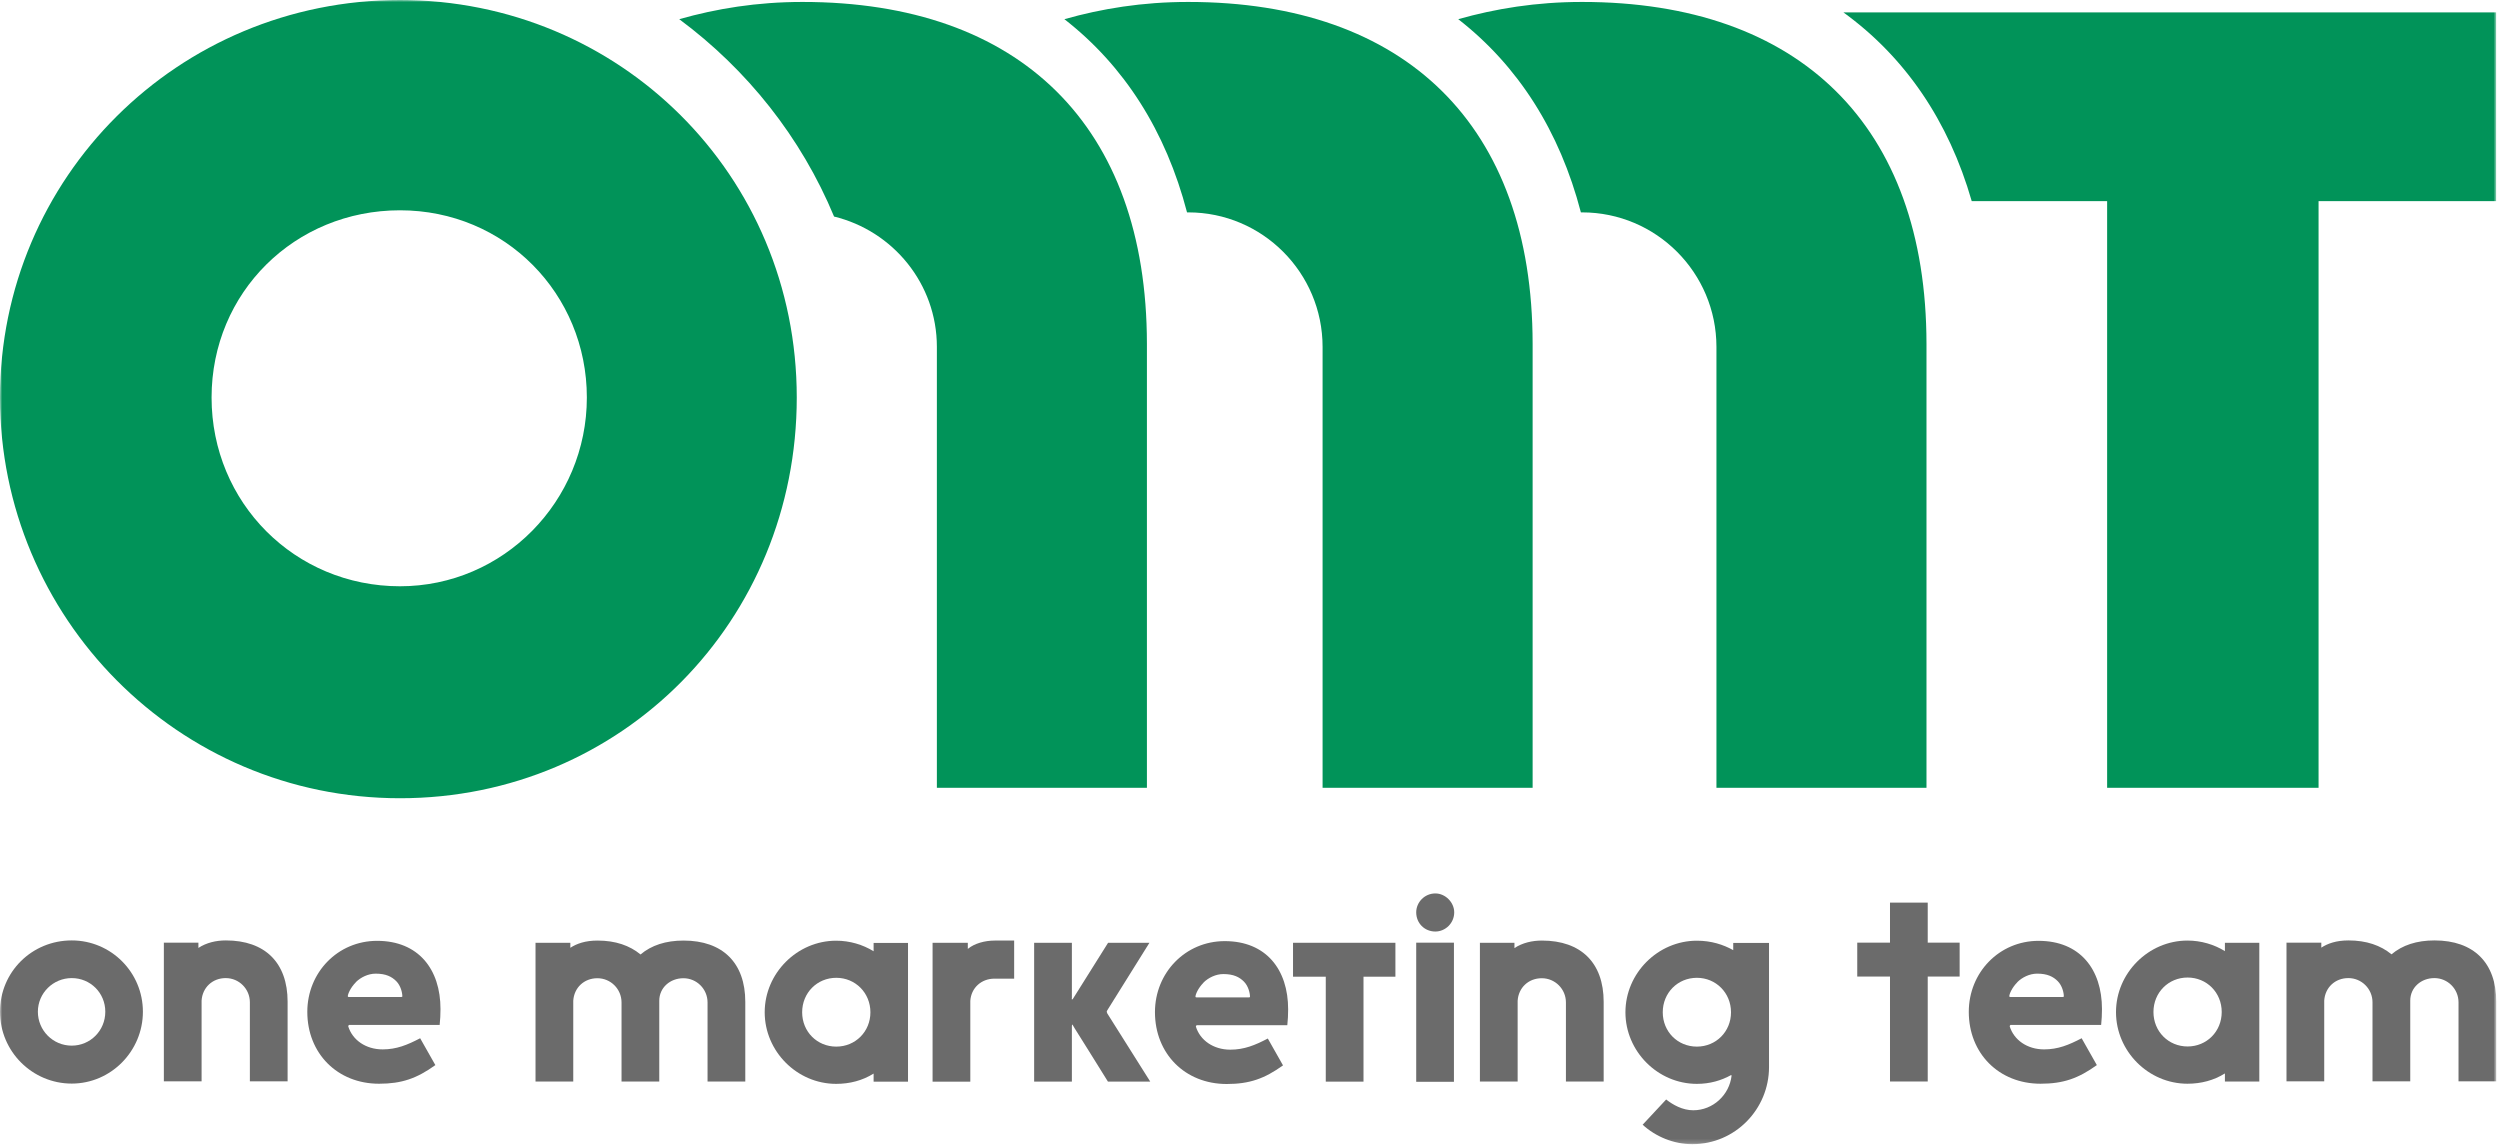 <?xml version="1.0" encoding="UTF-8"?> <svg xmlns="http://www.w3.org/2000/svg" width="583" height="267" viewBox="0 0 583 267" fill="none"><mask id="mask0_559_3" style="mask-type:luminance" maskUnits="userSpaceOnUse" x="0" y="0" width="583" height="267"><path d="M582.1 0H0V266.824H582.1V0Z" fill="white"></path></mask><g mask="url(#mask0_559_3)"><path d="M93.275 0C41.412 0 0 41.489 0 92.701C0 143.914 41.412 186.148 93.275 186.148C145.137 186.148 185.805 144.659 185.805 92.701C185.805 40.743 144.393 0 93.275 0ZM93.275 136.718C68.783 136.718 49.339 117.238 49.339 92.701C49.339 68.165 68.783 49.041 93.275 49.041C117.766 49.041 136.854 68.521 136.854 92.701C136.854 116.881 117.41 136.718 93.275 136.718Z" fill="#019359"></path><path d="M582.101 2.885H429.879C444.276 13.322 454.436 28.2 459.806 46.902H491.382V183.718H540.69V46.902H582.101V2.885Z" fill="#019359"></path><path d="M368.923 0.454C358.248 0.454 348.768 2.01 340.064 4.473C354.009 15.332 363.716 30.533 368.664 49.527C368.762 49.527 368.858 49.527 368.956 49.527C386.232 49.527 400.274 63.595 400.274 80.903V183.717H449.256V80.19C449.225 29.334 419.718 0.454 368.923 0.454Z" fill="#019359"></path><path d="M277.075 0.454C266.4 0.454 256.92 2.01 248.217 4.473C262.161 15.332 271.868 30.533 276.817 49.527C276.915 49.527 277.011 49.527 277.109 49.527C294.385 49.527 308.427 63.595 308.427 80.903V183.717H357.409V80.19C357.377 29.334 327.87 0.454 277.075 0.454Z" fill="#019359"></path><path d="M187.129 0.454C176.517 0.454 167.069 2.01 158.398 4.473C174.219 16.207 186.837 32.025 194.504 50.5C208.223 53.838 218.479 66.155 218.479 80.903V183.717H267.461V80.19C267.429 29.334 237.891 0.454 187.129 0.454Z" fill="#019359"></path><path d="M16.727 219.306C25.915 219.306 33.324 226.763 33.324 235.936C33.324 245.109 25.883 252.692 16.727 252.692C7.571 252.692 0 245.238 0 235.936C0 226.631 7.441 219.306 16.727 219.306ZM16.727 243.843C21.062 243.843 24.556 240.343 24.556 235.936C24.556 231.527 21.062 228.091 16.727 228.091C12.391 228.091 8.832 231.591 8.832 235.936C8.832 240.278 12.327 243.843 16.727 243.843Z" fill="#6B6B6B"></path><path d="M38.243 219.826H46.267V221.056C48.143 219.826 50.408 219.306 52.673 219.306C61.797 219.306 67.07 224.493 67.07 233.602V252.173H58.27V233.731C58.27 230.619 55.746 228.091 52.64 228.091C49.535 228.091 47.205 230.296 47.011 233.341V252.173H38.211V219.792L38.243 219.826Z" fill="#6B6B6B"></path><path d="M97.967 242.095L101.526 248.381C97.191 251.493 93.697 252.726 88.391 252.726C78.685 252.726 71.664 245.659 71.664 235.967C71.664 226.763 78.782 219.404 87.938 219.404C97.579 219.404 102.723 226.016 102.723 235.32C102.723 236.68 102.659 237.719 102.529 239.014H81.402C81.402 239.014 81.208 239.144 81.208 239.339C82.179 242.516 85.285 244.719 89.232 244.719C92.467 244.719 94.991 243.682 97.967 242.126V242.095ZM82.988 229.063C81.694 230.36 81.111 231.852 81.111 232.305C81.111 232.434 81.176 232.5 81.37 232.5H93.567C93.761 232.5 93.826 232.434 93.826 232.369C93.826 231.462 93.438 229.841 92.403 228.805C91.367 227.768 90.008 227.055 87.614 227.055C85.867 227.055 84.12 227.897 82.955 229.063H82.988Z" fill="#6B6B6B"></path><path d="M440.747 210.49H449.546V219.825H456.988V227.733H449.546V252.204H440.747V227.733H433.111V219.825H440.747V210.49Z" fill="#6B6B6B"></path><path d="M485.426 242.093L488.985 248.381C484.648 251.493 481.155 252.724 475.848 252.724C466.143 252.724 459.121 245.659 459.121 235.967C459.121 226.761 466.239 219.404 475.395 219.404C485.038 219.404 490.18 226.016 490.18 235.318C490.18 236.68 490.116 237.717 489.986 239.014H468.859C468.859 239.014 468.665 239.144 468.665 239.338C469.637 242.514 472.742 244.719 476.689 244.719C479.925 244.719 482.449 243.682 485.426 242.126V242.093ZM470.445 229.063C469.151 230.359 468.569 231.85 468.569 232.305C468.569 232.434 468.634 232.499 468.828 232.499H481.024C481.22 232.499 481.285 232.434 481.285 232.369C481.285 231.462 480.895 229.841 479.86 228.803C478.825 227.766 477.467 227.053 475.072 227.053C473.326 227.053 471.578 227.895 470.413 229.063H470.445Z" fill="#6B6B6B"></path><path d="M526.872 219.825V252.206H518.849V250.325C516.26 251.946 513.285 252.724 510.114 252.724C500.991 252.724 493.451 245.14 493.451 236.031C493.451 226.923 501.022 219.339 510.114 219.339C513.285 219.339 516.324 220.247 518.849 221.803V219.857H526.872V219.825ZM510.145 244.037C514.61 244.037 518.104 240.537 518.104 235.998C518.104 231.462 514.61 227.96 510.145 227.96C505.681 227.96 502.186 231.462 502.186 235.998C502.186 240.537 505.681 244.037 510.145 244.037Z" fill="#6B6B6B"></path><path d="M533.242 219.826H541.33V220.992C542.818 220.02 544.825 219.306 547.671 219.306C551.876 219.306 555.177 220.474 557.701 222.548C560.225 220.408 563.588 219.306 567.731 219.306C576.854 219.306 582.128 224.493 582.128 233.6V252.173H573.327V233.731C573.327 230.619 570.804 228.091 567.698 228.091C564.592 228.091 562.069 230.294 562.069 233.341V252.173H553.268V233.731C553.268 230.619 550.745 228.091 547.639 228.091C544.533 228.091 542.204 230.294 542.009 233.341V252.173H533.209V219.792L533.242 219.826Z" fill="#6B6B6B"></path><path d="M124.915 219.857H133.004V221.025C134.492 220.053 136.498 219.339 139.345 219.339C143.551 219.339 146.851 220.505 149.374 222.581C151.898 220.441 155.263 219.339 159.404 219.339C168.527 219.339 173.801 224.525 173.801 233.633V252.206H165.001V233.762C165.001 230.65 162.477 228.122 159.371 228.122C156.266 228.122 153.742 230.327 153.742 233.374V252.206H144.942V233.762C144.942 230.65 142.418 228.122 139.312 228.122C136.206 228.122 133.877 230.327 133.683 233.374V252.206H124.883V219.825L124.915 219.857Z" fill="#6B6B6B"></path><path d="M211.749 219.857V252.238H203.726V250.358C201.137 251.979 198.16 252.757 194.989 252.757C185.866 252.757 178.328 245.171 178.328 236.065C178.328 226.956 185.899 219.371 194.989 219.371C198.16 219.371 201.201 220.278 203.726 221.834V219.89H211.749V219.857ZM195.022 244.07C199.487 244.07 202.981 240.57 202.981 236.065C202.981 231.558 199.487 228.025 195.022 228.025C190.557 228.025 187.063 231.526 187.063 236.065C187.063 240.601 190.557 244.07 195.022 244.07Z" fill="#6B6B6B"></path><path d="M217.477 219.857H225.694V221.283C227.248 219.986 229.706 219.339 231.971 219.339H236.501V228.22H231.907C228.865 228.22 226.47 230.358 226.276 233.406V252.238H217.477V219.857Z" fill="#6B6B6B"></path><path d="M249.93 232.888C249.93 232.888 249.93 233.082 249.995 233.082C250.06 233.082 250.124 233.017 250.189 232.953L258.407 219.857H268.047L258.213 235.61C258.148 235.804 258.083 235.869 258.083 235.933C258.083 235.998 258.148 236.129 258.213 236.323L268.241 252.237H258.373C254.75 246.468 252.745 243.129 251.516 241.25C250.803 240.148 250.35 239.37 250.091 238.916C250.026 238.916 249.962 239.045 249.962 239.239V252.237H241.162V219.857H249.962V232.855L249.93 232.888Z" fill="#6B6B6B"></path><path d="M295.639 242.158L299.198 248.446C294.863 251.558 291.368 252.789 286.063 252.789C276.356 252.789 269.336 245.724 269.336 236.032C269.336 226.827 276.454 219.469 285.61 219.469C295.251 219.469 300.395 226.081 300.395 235.383C300.395 236.745 300.331 237.782 300.201 239.079H279.074C279.074 239.079 278.88 239.208 278.88 239.402C279.85 242.579 282.957 244.783 286.904 244.783C290.139 244.783 292.664 243.747 295.639 242.191V242.158ZM280.66 229.159C279.366 230.457 278.784 231.948 278.784 232.401C278.784 232.532 278.849 232.596 279.043 232.596H291.239C291.433 232.596 291.498 232.532 291.498 232.467C291.498 231.558 291.11 229.937 290.075 228.901C289.04 227.864 287.68 227.151 285.287 227.151C283.539 227.151 281.793 227.993 280.627 229.159H280.66Z" fill="#6B6B6B"></path><path d="M325.41 219.857V227.766H317.968V252.237H309.169V227.766H301.533V219.857H325.378H325.41Z" fill="#6B6B6B"></path><path d="M334.724 208.35C337.053 208.35 339.124 210.425 339.124 212.759C339.124 215.287 337.053 217.233 334.724 217.233C332.2 217.233 330.26 215.287 330.26 212.759C330.26 210.425 332.2 208.35 334.724 208.35ZM330.26 219.826H339.059V252.271H330.26V219.826Z" fill="#6B6B6B"></path><path d="M345.147 219.857H353.17V221.089C355.048 219.857 357.311 219.339 359.577 219.339C368.7 219.339 373.974 224.525 373.974 233.633V252.206H365.174V233.762C365.174 230.65 362.65 228.122 359.544 228.122C356.439 228.122 354.109 230.327 353.915 233.374V252.206H345.115V219.825L345.147 219.857Z" fill="#6B6B6B"></path><path d="M388.53 256.386C390.083 257.619 392.348 258.916 394.871 258.916C399.465 258.916 403.282 255.349 403.801 250.878C403.801 250.878 403.801 250.811 403.737 250.746V250.682C401.407 251.979 398.753 252.757 395.713 252.757C386.588 252.757 379.051 245.171 379.051 236.065C379.051 226.956 386.622 219.371 395.713 219.371C399.076 219.371 401.859 220.278 404.189 221.575V219.89H412.536V248.834C412.536 258.655 404.642 266.823 394.645 266.823C390.31 266.823 386.104 265.073 383.063 262.286L388.562 256.386H388.53ZM395.713 244.07C400.178 244.07 403.672 240.57 403.672 236.065C403.672 231.558 400.178 228.025 395.713 228.025C391.247 228.025 387.754 231.526 387.754 236.065C387.754 240.601 391.247 244.07 395.713 244.07Z" fill="#6B6B6B"></path></g></svg> 